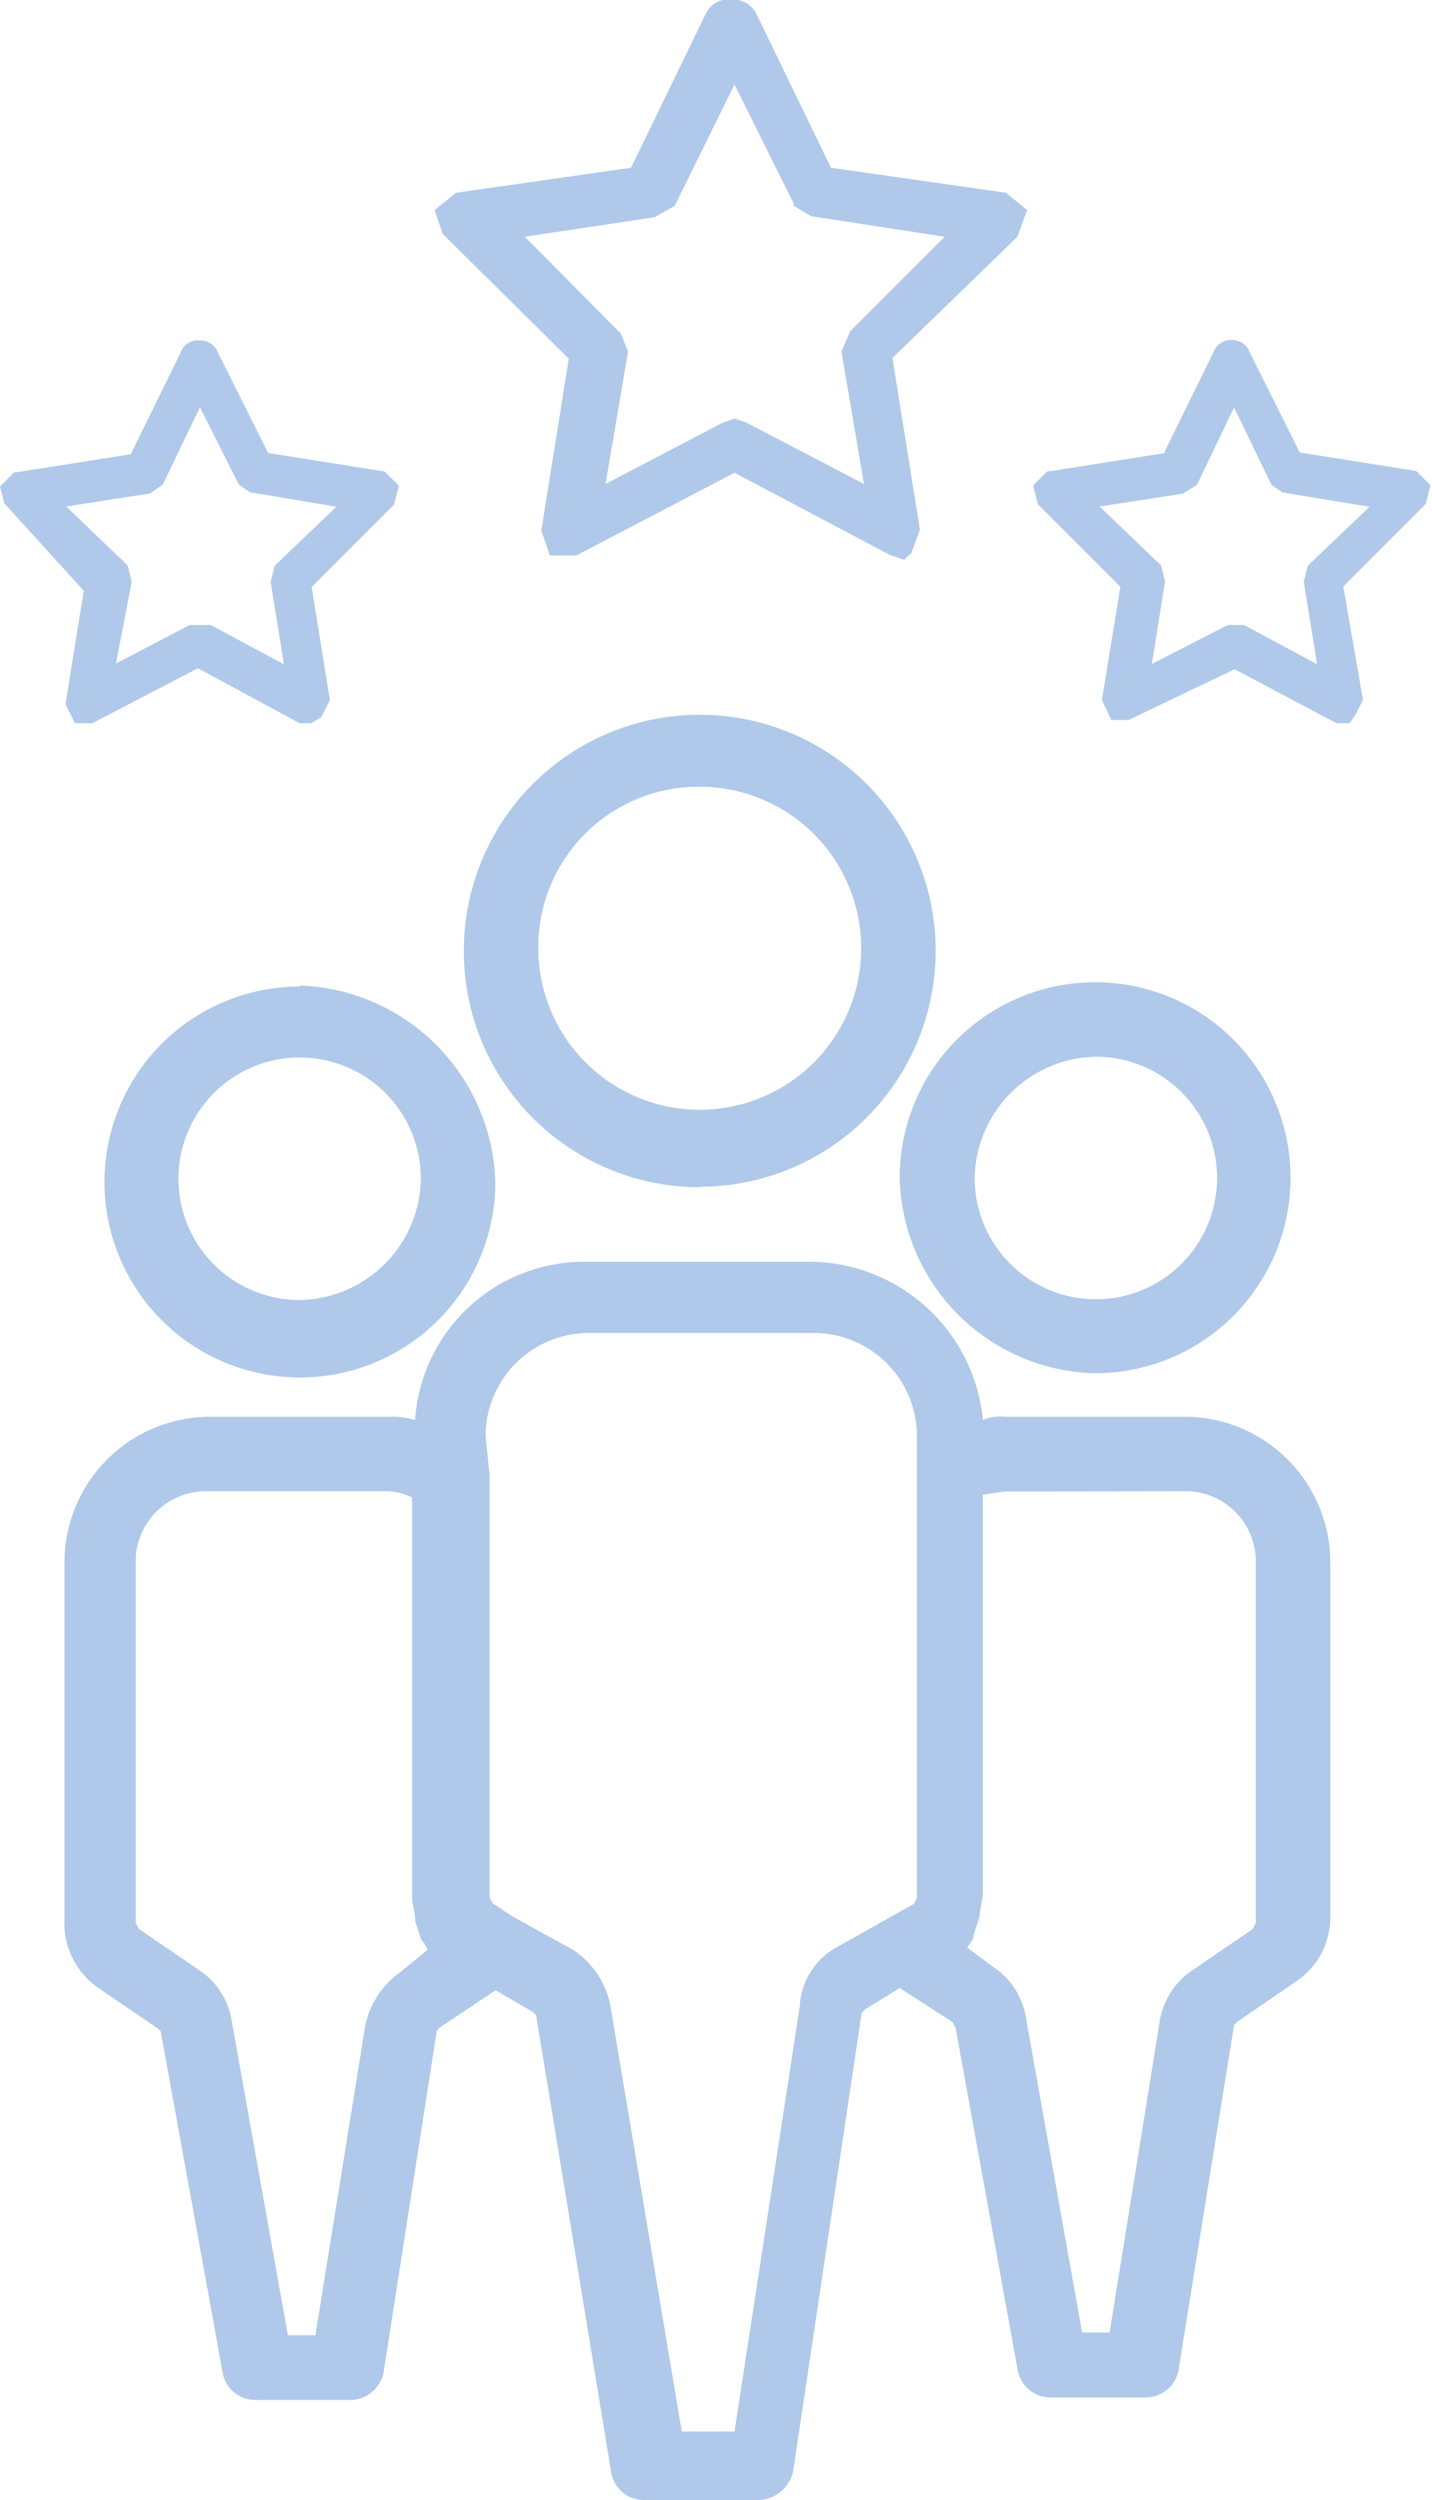 <?xml version="1.0" encoding="utf-8"?>
<svg xmlns="http://www.w3.org/2000/svg" viewBox="0 0 57.3 100">
  <defs>
    <style>.cls-1{fill:#b0c9ea;}</style>
  </defs>
  <g id="Layer_2" data-name="Layer 2">
    <g id="Layer_1-2" data-name="Layer 1">
      <path class="cls-1" d="M12,52a4.85,4.85,0,1,1,4.84-4.85A4.93,4.93,0,0,1,12,52m0-12.54a7.82,7.82,0,1,0,7.82,7.82A8.11,8.11,0,0,0,12,39.42"/>
      <path class="cls-1" d="M5.43,62.51a2.81,2.81,0,0,1,2.86-2.86h7.2a2.4,2.4,0,0,1,1,.25V76l.13.74v.13l.24.74.13.13.12.25L16,78.9A3.49,3.49,0,0,0,14.62,81l-2,12.41H11.52L9.28,80.88a3,3,0,0,0-1.36-2.11L5.56,77.16l-.13-.25Zm14-5.09a4.13,4.13,0,0,1,4.1-4.1h9.06a4.13,4.13,0,0,1,4.1,4.1v18.5l-.13.24-3.1,1.74A2.87,2.87,0,0,0,32,80.26l-2.61,17H27.28l-2.85-17A3.47,3.47,0,0,0,22.94,78l-2.48-1.37-.75-.5-.12-.24V59ZM47.4,59.65a2.81,2.81,0,0,1,2.85,2.86v14.4l-.12.25-2.36,1.61a3.06,3.06,0,0,0-1.37,2.11l-2,12.42H43.3L41.06,80.76a3,3,0,0,0-1.36-2.11l-1-.75.25-.37v-.12l.25-.75v-.12l.13-.75v-16l.86-.13ZM3.94,79.52,6.3,81.13l.13.12L8.91,94.91A1.33,1.33,0,0,0,10.28,96H14a1.37,1.37,0,0,0,1.37-1.24l2.11-13.54.12-.12,2.23-1.49,1.49.87.13.12,3,18.25A1.32,1.32,0,0,0,25.79,100h4.6a1.45,1.45,0,0,0,1.36-1.24l2.73-18.25.13-.13L36,79.52l2.11,1.36.13.25,2.48,13.66a1.34,1.34,0,0,0,1.37,1.11h3.72a1.35,1.35,0,0,0,1.37-1.24L49.38,81l.13-.13,2.35-1.61a3.08,3.08,0,0,0,1.37-2.61V62.51a5.83,5.83,0,0,0-5.83-5.84H40.19a1.72,1.72,0,0,0-.86.13,7,7,0,0,0-6.83-6.33H23.43a6.78,6.78,0,0,0-6.82,6.33,3,3,0,0,0-1-.13H8.41a5.83,5.83,0,0,0-5.83,5.84V76.78a3.14,3.14,0,0,0,1.36,2.74"/>
      <path class="cls-1" d="M43.8,42.27A4.85,4.85,0,1,1,39,47.11a4.94,4.94,0,0,1,4.85-4.84m0,12.66A7.82,7.82,0,1,0,36,47.11a8,8,0,0,0,7.83,7.82"/>
      <path class="cls-1" d="M28,31.47a6.46,6.46,0,1,1-6.46,6.46A6.41,6.41,0,0,1,28,31.47m0,16a9.44,9.44,0,1,0-9.44-9.44A9.44,9.44,0,0,0,28,47.49"/>
      <path class="cls-1" d="M29.39,17.07l.38.12L35,19.93l-1-5.84.25-.62,4.22-4.22-5.84-.87L32,8,29.39,2.67,26.79,8l-.62.37-5.84.87,4.22,4.22.25.62-1,5.84L29,17.19Zm6.71,5-.37-.13-6.34-3.35-6.33,3.35h-.87l-.25-.74,1.12-7L18,9.25l-.25-.75L18.34,8l7.08-1L28.52.68a.82.82,0,0,1,1.37,0L33,7l7.08,1,.62.49-.25.75-5.09,5,1.12,7-.25.74Z"/>
      <path class="cls-1" d="M36.18,22.39l-.55-.18-6.24-3.3-6.33,3.31H22l-.34-1,1.1-6.87-5.05-5-.32-.95.86-.69,7-1,3-6.18a1,1,0,0,1,1-.55,1.06,1.06,0,0,1,1,.54l3,6.19,7,1,.85.69-.39,1.07-5,4.85,1.1,6.87-.35.94Zm-6.79-4.18L36,21.67l.18-.53L35,14.1l5.15-5,.16-.47-.39-.31-7.15-1L29.61.82a.49.49,0,0,0-.81,0L25.63,7.3l-7.16,1-.38.31.15.47,5.15,5,0,.16-1.11,6.88.16.46H23Zm6,2.28-5.77-3-.22-.07-.28.09-5.72,3,1.08-6.37-.19-.48L19.68,9l6.38-.95.49-.29L29.39,2l2.85,5.83.49.29L39.11,9,34.5,13.64l-.19.48Zm-6-3.75.47.16,4.71,2.46-.9-5.3.35-.81L37.8,9.47l-5.34-.82-.7-.42,0-.09L29.39,3.38,27,8.23l-.81.46L21,9.47l3.85,3.88.28.71-.9,5.3,4.66-2.44Z"/>
      <path class="cls-1" d="M8,25.26h.25l3.47,1.87-.62-3.85.13-.5,2.85-2.73-4-.62-.37-.25L8,15.58,6.3,19.18l-.37.25-4,.62,2.85,2.73.13.5-.75,3.85,3.48-1.87Zm4.35,3.36h-.25L7.92,26.38,3.7,28.62H3.2L3,28.12l.75-4.59L.47,20.05l-.13-.5.38-.37,4.71-.74,2.11-4.23a.48.48,0,0,1,.87,0l2.11,4.23,4.72.74.37.37-.12.5L12.14,23.4,12.88,28l-.25.5Z"/>
      <path class="cls-1" d="M12.46,28.93l-.47,0L7.92,26.73l-4.23,2.2H3l-.38-.76.73-4.54L.17,20.13,0,19.46l.57-.57.1,0,4.56-.72,2-4.07A.72.72,0,0,1,8,13.62a.75.75,0,0,1,.73.5l2,4,4.66.74.57.57-.19.75-.06.06-3.24,3.24L13.2,28l-.34.68Zm-.25-.62h.1l.09,0,.16-.31-.75-4.65,3.4-3.41.06-.24-.18-.18-4.77-.75L8.13,14.35a.16.16,0,0,0-.29,0l-2.2,4.41-4.78.75-.17.18.06.25L4,23.43l-.76,4.64.12.24h.23L7.92,26Zm-8.45-.6.86-4.42-.09-.35-3.24-3.1,4.52-.71L6.06,19l2-4.1L10,19l.25.16,4.52.71-3.24,3.1-.09.35.71,4.41-4-2.13H7.75ZM7.59,25l.84,0,2.93,1.57-.53-3.3.16-.64,2.47-2.36L10,19.69l-.44-.3L8,16.29l-1.49,3.1L6,19.74l-3.35.52,2.46,2.36.16.65-.63,3.27Z"/>
      <path class="cls-1" d="M49.38,25.26h.25l3.48,1.87-.62-3.85.12-.5,2.85-2.73-4-.62-.37-.25-1.74-3.6-1.74,3.6-.37.25-4,.62,2.85,2.73.13.5-.62,3.85,3.47-1.87Zm4.47,3.36H53.6l-4.22-2.24-4.22,2.11h-.5l-.24-.5.74-4.59-3.35-3.35-.13-.5.38-.37,4.71-.74,2.11-4.23a.48.48,0,0,1,.87,0l2.11,4.23,4.72.74.37.37-.12.5L53.48,23.4,54.22,28l-.25.5Z"/>
      <path class="cls-1" d="M54,28.93l-.52,0-4.08-2.16L45.16,28.8h-.69L44.09,28l.74-4.53-3.3-3.3-.19-.75.57-.57.1,0,4.56-.72,2-4.07a.73.73,0,0,1,.71-.46.75.75,0,0,1,.73.5l2,4,4.66.74.57.57-.19.75-.06.06-3.24,3.24L54.54,28l-.35.67Zm-.3-.62h0L53.9,28l-.75-4.65,3.4-3.41.06-.24-.18-.18-4.77-.75-.07-.15-2.11-4.22a.17.17,0,0,0-.3,0L47,18.72l-4.77.75-.18.18.06.24,3.4,3.41L44.74,28l.12.23h.23L49.39,26Zm-.17-.61-4-2.13h-.34l-4,2.13L46,23.29l-.09-.35-3.24-3.1,4.53-.71L47.4,19l2-4.1,2,4.1.25.16,4.52.71-3.24,3.1-.09.35ZM44,20.26l2.46,2.36.16.64-.53,3.3L49.13,25l.65,0,2.92,1.57-.53-3.3.16-.64,2.47-2.36-3.48-.57-.44-.3-1.5-3.1-1.49,3.1-.57.35Z"/>
    </g>
  </g>
</svg>